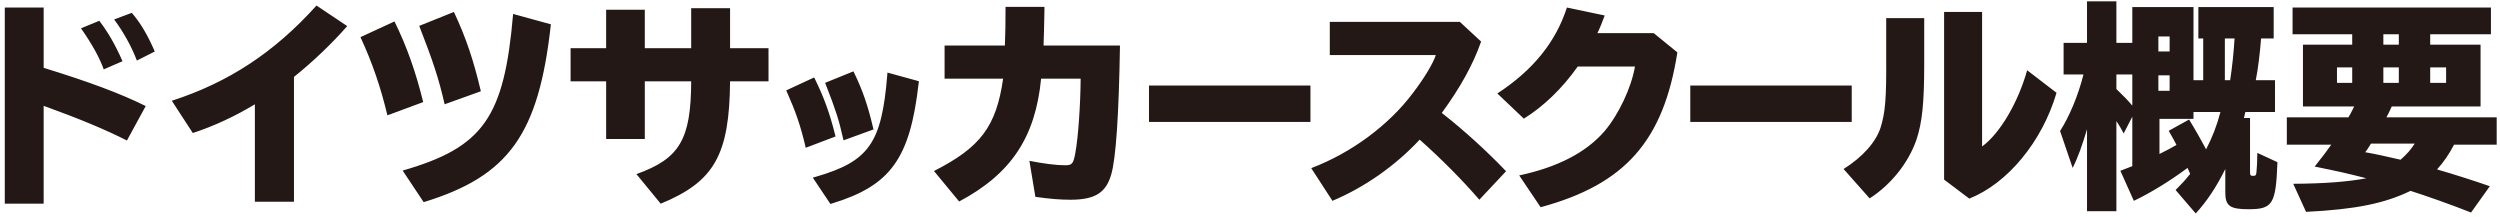 <!DOCTYPE svg PUBLIC "-//W3C//DTD SVG 1.1//EN" "http://www.w3.org/Graphics/SVG/1.1/DTD/svg11.dtd"><svg xmlns="http://www.w3.org/2000/svg" width="368" height="32" viewBox="0 0 368 32" overflow="visible"><path fill="#231815" d="M6.428 1.109v8.877c6.568 2.016 11.381 3.805 15.021 5.625l-2.764 5.072c-3.121-1.593-7.121-3.251-12.258-5.105v14.405h-5.723v-28.874h5.724zm8.843 9.104c-.617-1.723-1.691-3.674-3.35-6.048l2.699-1.105c1.301 1.723 2.309 3.447 3.414 5.95l-2.763 1.203zm4.877-1.3c-.779-2.048-1.982-4.227-3.349-6.048l2.602-.976c1.269 1.463 2.341 3.284 3.382 5.69l-2.635 1.334zm17.369 6.438c-2.894 1.756-6.113 3.251-9.138 4.227l-3.089-4.747c8.356-2.699 15.088-7.121 21.298-14.015l4.521 3.024c-2.212 2.536-5.104 5.3-7.837 7.479v18.372h-5.755v-14.34zm19.511 1.626c-1.008-4.195-2.211-7.707-3.967-11.511l5.007-2.309c1.854 3.772 3.122 7.414 4.228 11.869l-5.268 1.951zm2.243 8.129c11.869-3.414 14.958-7.804 16.259-23.054l5.561 1.528c-1.788 16.193-6.179 22.339-18.729 26.176l-3.091-4.65zm6.179-9.755c-.878-3.837-1.69-6.276-3.739-11.543l5.105-2.048c1.788 3.804 2.894 7.121 3.967 11.673l-5.333 1.918zm42.017-14.144v5.885h5.658v4.877h-5.658c-.098 10.828-2.309 14.763-10.211 18.014l-3.576-4.357c6.373-2.276 8.031-5.105 8.064-13.657h-6.829v8.487h-5.69v-8.487h-5.235v-4.877h5.234v-5.658h5.69v5.658h6.829v-5.885h5.724zm16.616 19.089l.081.361 4.415-1.603-.066-.281c-.764-3.239-1.51-5.406-2.753-7.996l-.132-.275-4.17 1.691.117.299c1.433 3.66 1.925 5.192 2.508 7.804zm6.551-9.613l-.032.391c-.822 10.024-2.692 12.679-10.53 14.951l-.426.124 2.591 3.872.23-.07c8.631-2.629 11.493-6.604 12.761-17.721l.031-.276-4.625-1.271zm-7.713 9.126c-.772-3.092-1.623-5.446-2.936-8.125l-.141-.285-4.113 1.906.13.292c1.269 2.849 1.989 4.962 2.658 7.795l.085.36 4.386-1.664-.069-.279zm24.998-13.107c.065-1.789.098-2.894.098-5.69h5.723v.618c-.065 2.764-.065 3.642-.13 5.073h11.25c-.162 10.08-.584 16.648-1.3 19.022-.78 2.667-2.406 3.675-5.983 3.675-1.561 0-3.089-.13-5.17-.423l-.878-5.3c2.146.423 4.032.65 5.235.65 1.072 0 1.235-.228 1.527-1.821.424-2.309.748-6.958.781-10.926h-5.82c-.846 8.649-4.422 14.015-12.064 18.079l-3.707-4.487c6.861-3.479 9.17-6.568 10.178-13.592h-8.616v-4.878h8.876zm44.979 5.885v5.365h-23.766v-5.365h23.766zm21.999-9.364l3.122 2.894c-1.171 3.382-3.122 6.861-5.788 10.503 3.284 2.569 6.634 5.625 9.462 8.584l-3.935 4.195c-2.405-2.797-5.56-5.983-8.779-8.845-3.609 3.87-8.129 7.023-12.844 9.007l-3.122-4.812c5.918-2.244 11.446-6.341 14.99-11.088 1.594-2.081 2.959-4.325 3.35-5.56h-15.608v-4.878h19.152zm32.013 4.487c-2.049 13.039-7.674 19.412-20.128 22.794l-3.153-4.683c5.625-1.203 9.819-3.349 12.551-6.503 2.081-2.438 3.967-6.438 4.487-9.527h-8.422c-2.276 3.219-5.04 5.885-7.935 7.674l-3.901-3.707c5.235-3.414 8.585-7.544 10.243-12.649l5.56 1.17c-.357.943-.65 1.724-1.073 2.602h8.292l3.479 2.829zm25.664 4.877v5.365h-23.764v-5.365h23.764zm10.67-9.918v6.764c0 5.69-.293 8.584-1.138 11.121-1.171 3.382-3.707 6.601-6.894 8.649l-3.837-4.325c2.796-1.756 4.78-3.967 5.462-6.146.684-2.211.846-4.227.813-10.308v-5.755h5.594zm8.52-.91v19.802c2.634-1.918 5.301-6.471 6.633-11.218l4.325 3.316c-2.114 7.186-7.187 13.332-12.844 15.576l-3.707-2.796v-24.68h5.593zm41.068 3.902c-.162 2.114-.455 4.552-.78 6.146h2.829v4.683h-4.357l-.098.357c-.033.163-.064.358-.13.521h.91v7.966c0 .456.065.553.455.553.358 0 .423-.065.487-.52.066-.553.131-1.854.131-2.861l2.959 1.366c-.228 6.178-.684 6.926-4.26 6.926-2.731 0-3.414-.488-3.414-2.471v-3.447c-1.334 2.667-2.699 4.748-4.357 6.536l-2.959-3.447c.943-.943 1.398-1.431 2.146-2.374-.163-.357-.195-.488-.391-.878-2.568 1.918-5.495 3.707-7.901 4.845l-1.983-4.422c.943-.358 1.203-.456 1.756-.683v-7.284l-1.268 2.471c-.358-.683-.619-1.138-1.074-1.821v13.267h-4.324v-12.065c-.683 2.309-1.365 4.227-2.113 5.69l-1.854-5.43c1.398-2.179 2.666-5.235 3.446-8.324h-2.927v-4.65h3.447v-6.113h4.324v6.113h2.342v-5.267h9.007v10.763h1.431v-6.146h-.715v-4.617h11.088v4.617h-1.853zm-21.299 5.3v2.146c1.074 1.041 1.627 1.593 2.342 2.439v-4.585h-2.342zm6.179-5.592v2.211h1.658v-2.211h-1.658zm0 5.722v2.276h1.658v-2.276h-1.658zm5.17 5.398v1.008h-5.007v5.17c.877-.423 2.016-1.041 2.503-1.333-.292-.553-.487-.943-1.138-2.081l2.991-1.658c.813 1.301 1.951 3.317 2.406 4.195l.098.195c.911-1.756 1.562-3.414 2.114-5.495h-3.967zm4.617-10.828v6.146h.78c.293-1.886.521-4.097.65-6.146h-1.43zm18.747-.618h-8.779v-3.934h29.199v3.935h-8.941v1.528h7.414v9.104h-13.072c-.227.488-.553 1.203-.779 1.593h16.225v4.032h-6.275c-.715 1.366-1.528 2.569-2.504 3.642 2.276.65 5.561 1.691 7.771 2.471l-2.764 3.87c-2.699-1.073-6.828-2.536-8.91-3.187-3.804 1.854-8.129 2.731-15.38 3.089l-1.886-4.129c4.617-.033 7.999-.293 10.764-.813-2.635-.683-4.229-1.041-7.609-1.724 1.333-1.69 1.691-2.146 2.438-3.219h-6.536v-4.031h9.072c.195-.357.423-.715.618-1.138.065-.13.098-.228.228-.455h-7.544v-9.105h7.251v-1.529zm-2.243 4.878v2.276h2.243v-2.276h-2.243zm5.007 11.218c-.39.65-.553.878-.845 1.268 1.171.195 3.414.683 5.202 1.105.943-.845 1.496-1.463 2.082-2.374h-6.439zm4.097-14.567v-1.529h-2.276v1.528h2.276zm-2.276 5.625h2.276v-2.276h-2.276v2.276zm6.894 0h2.342v-2.276h-2.342v2.276z"/><path d="M0 0h368v32h-368z" fill="none"/></svg>
